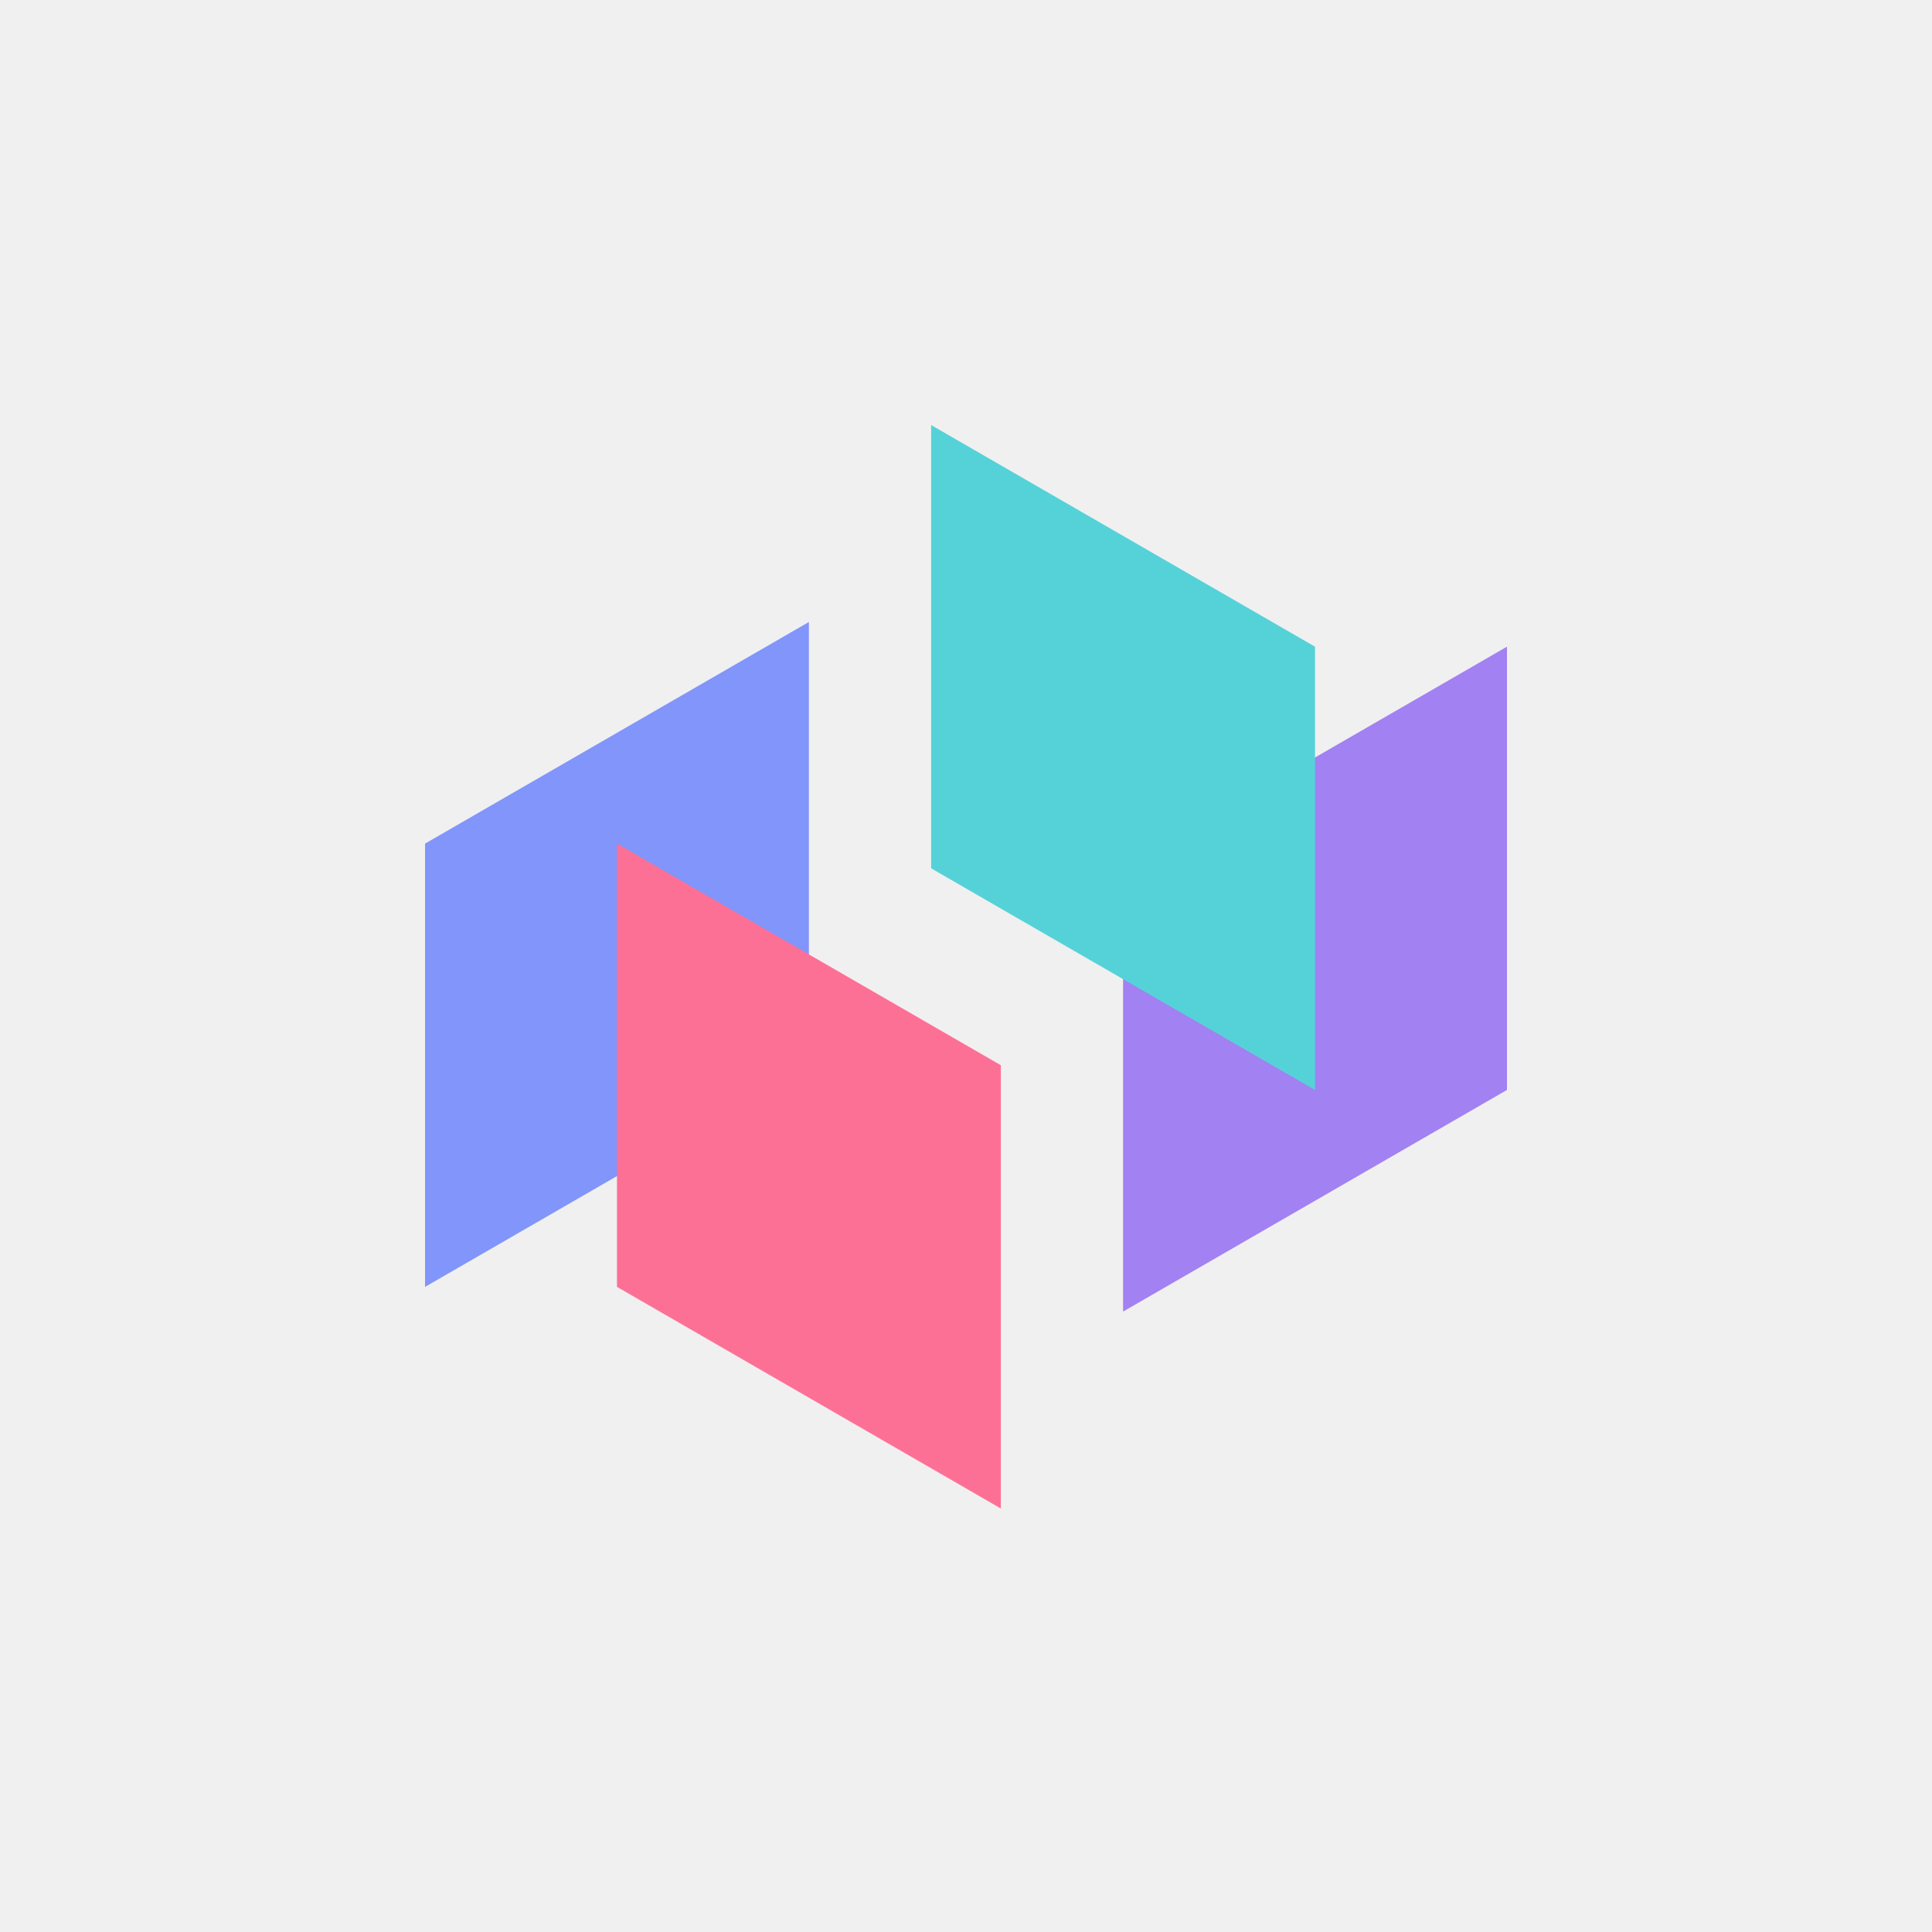 <svg width="500" height="500" viewBox="0 0 500 500" fill="none" xmlns="http://www.w3.org/2000/svg">
<rect width="500" height="500" fill="#F0F0F0"/>
<g clip-path="url(#clip0_7:18)">
<path d="M110 218.324V333.045L209.344 275.688V160.967L110 218.324Z" fill="#8195FB"/>
<path d="M159.675 218.324L259.019 275.681V390.402L159.675 333.038V218.324Z" fill="#FD7096"/>
<path d="M390 167.357V282.078L290.649 339.435V224.714L390 167.357Z" fill="#A281F2"/>
<path d="M340.325 167.364V282.078L240.974 224.721V110L340.325 167.364Z" fill="#55D2D8"/>
</g>
<defs>
<clipPath id="clip0_7:18">
<rect width="280" height="280.402" fill="white" transform="translate(110 110)"/>
</clipPath>
</defs>
</svg>
